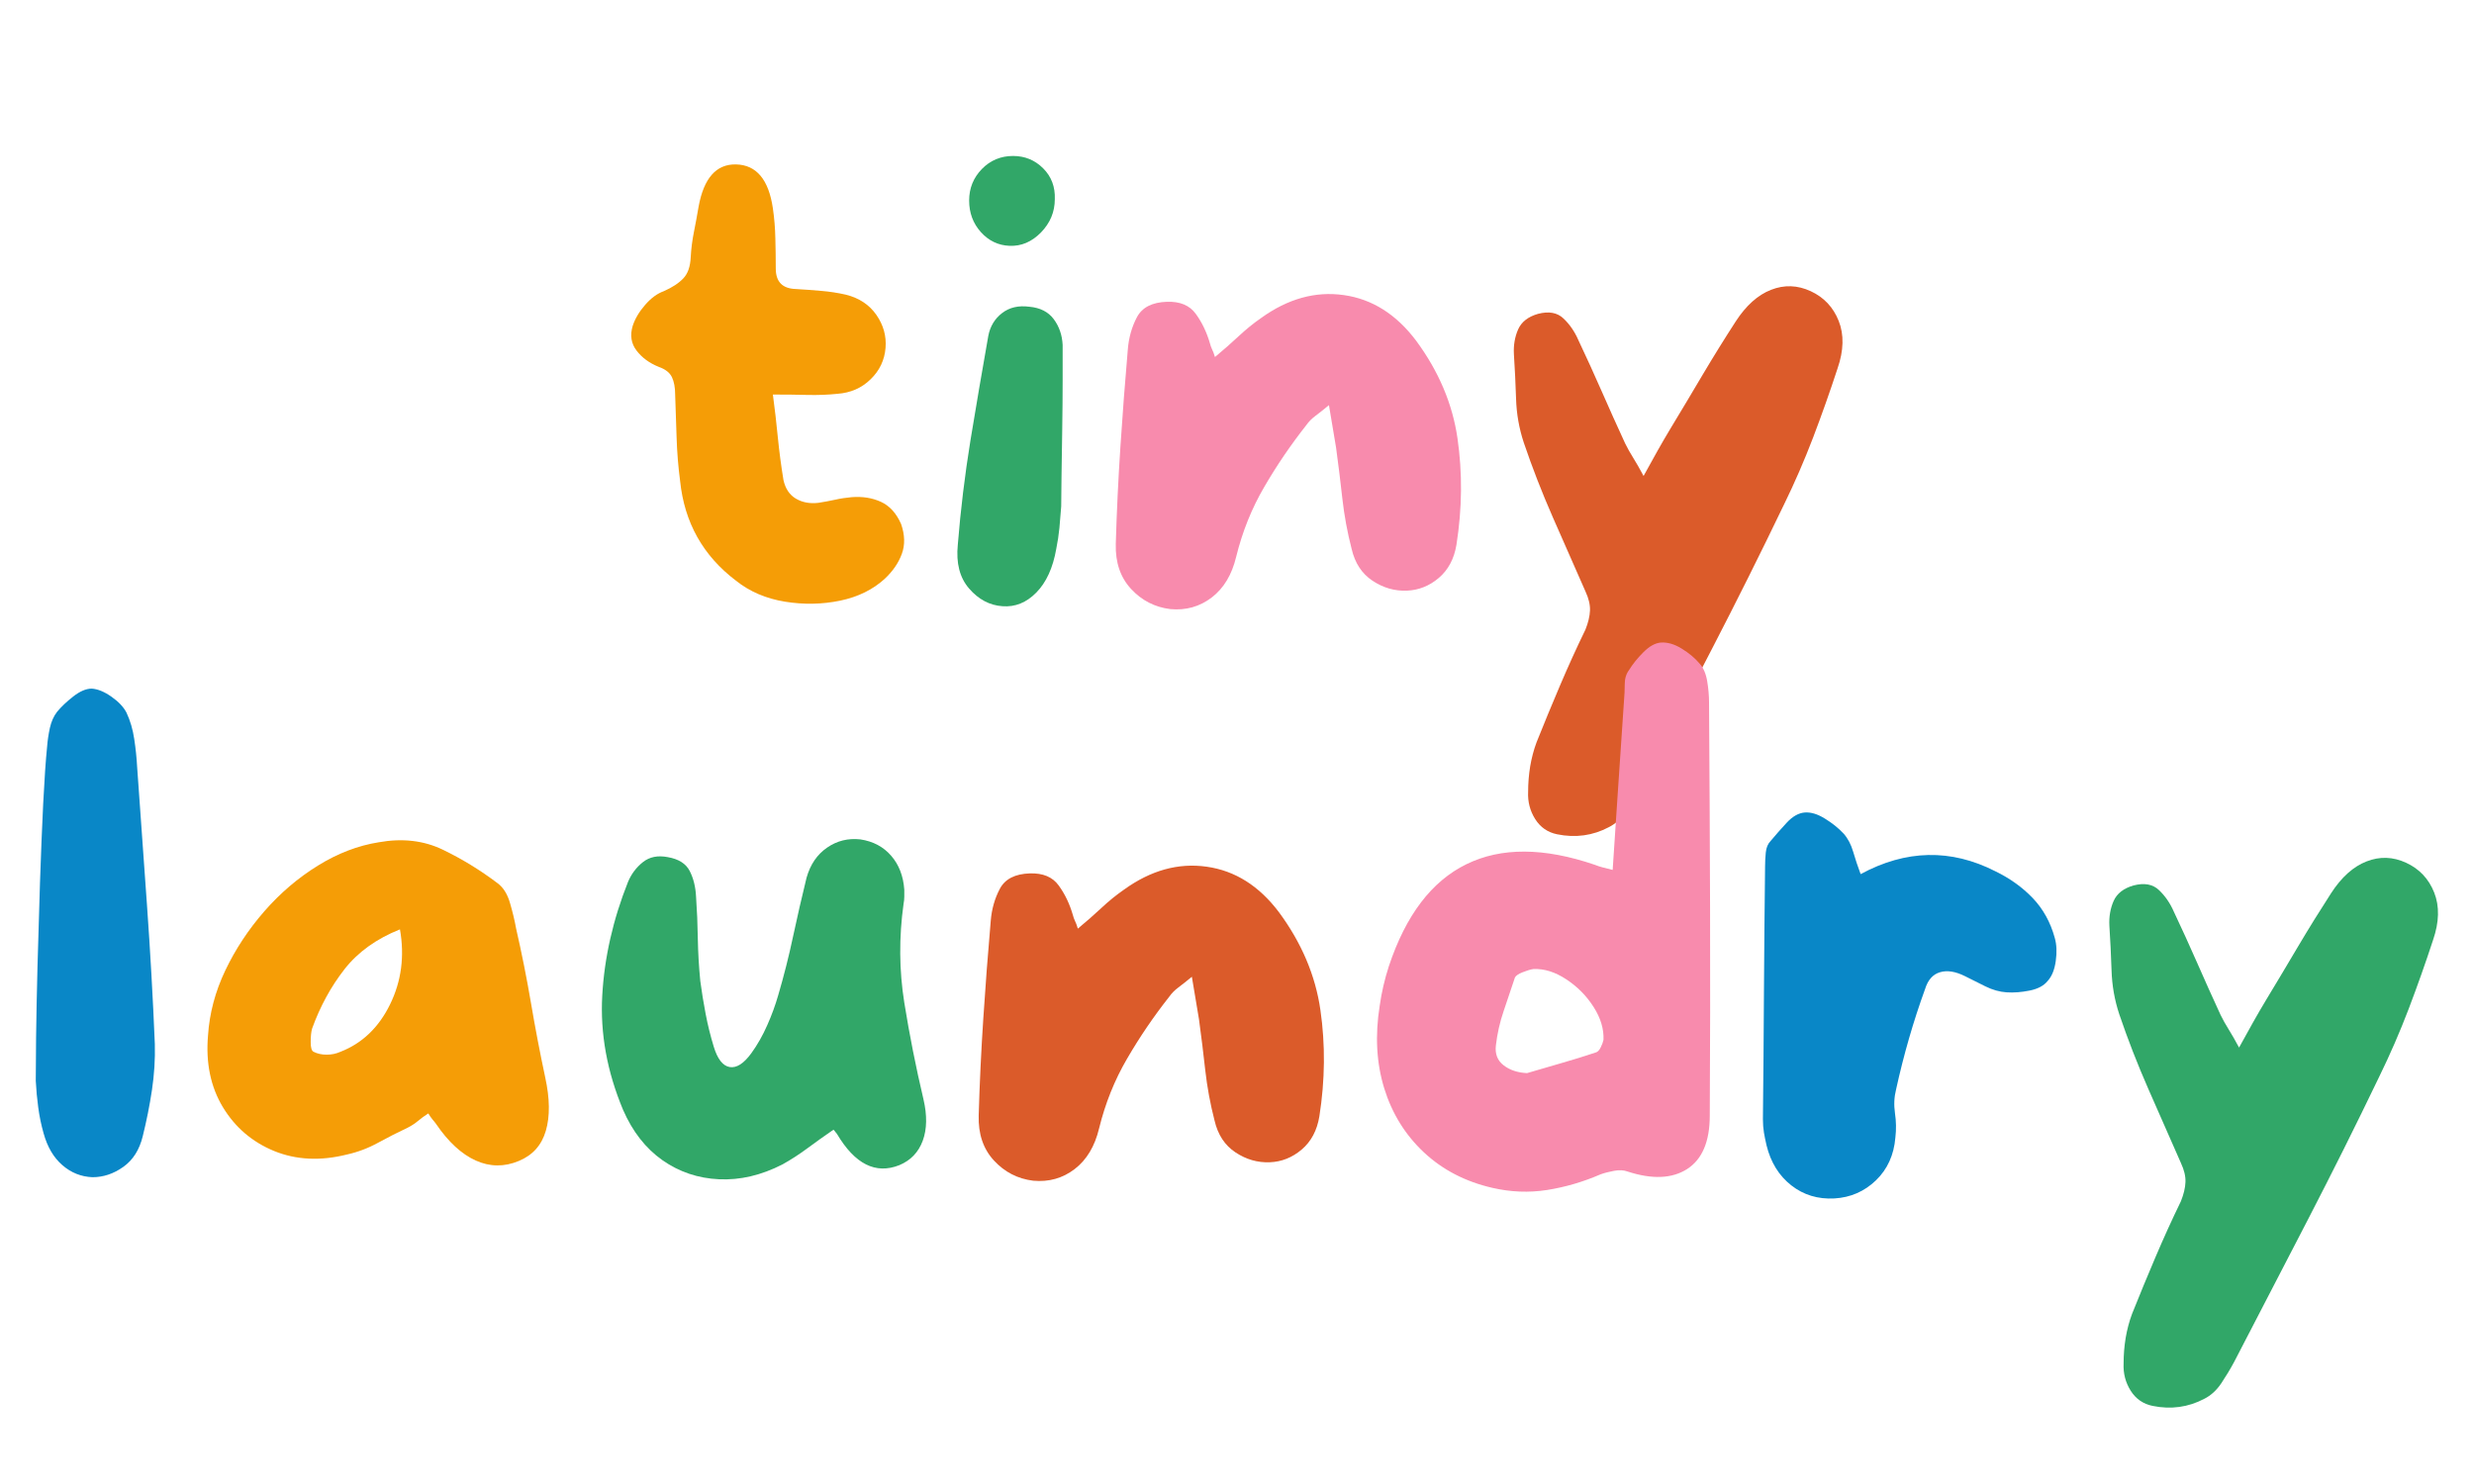 <svg version="1.0" preserveAspectRatio="xMidYMid meet" height="300" viewBox="0 0 375 225" zoomAndPan="magnify" width="500" xmlns:xlink="http://www.w3.org/1999/xlink" xmlns="http://www.w3.org/2000/svg"><defs><g></g><clipPath id="7b6cace470"><path clip-rule="nonzero" d="M 319 129 L 371 129 L 371 214.801 L 319 214.801 Z M 319 129"></path></clipPath><clipPath id="09652d5041"><rect height="215" y="0" width="375" x="0"></rect></clipPath></defs><g transform="matrix(1, 0, 0, 1, 0, -0)"><g clip-path="url(#09652d5041)"><g fill-opacity="1" fill="#f59d06"><g transform="translate(91.713, 98.147)"><g><path d="M 44.875 -18.688 C 45.445 -17.039 45.484 -15.535 44.984 -14.172 C 44.484 -12.805 43.625 -11.551 42.406 -10.406 C 40.613 -8.758 38.359 -7.648 35.641 -7.078 C 32.922 -6.516 30.129 -6.461 27.266 -6.922 C 24.398 -7.391 21.93 -8.445 19.859 -10.094 C 14.848 -13.883 12.02 -18.93 11.375 -25.234 C 11.094 -27.379 10.914 -29.562 10.844 -31.781 C 10.77 -34 10.695 -36.18 10.625 -38.328 C 10.625 -39.398 10.461 -40.273 10.141 -40.953 C 9.816 -41.641 9.156 -42.16 8.156 -42.516 C 6.727 -43.086 5.602 -43.91 4.781 -44.984 C 3.957 -46.055 3.758 -47.305 4.188 -48.734 C 4.539 -49.816 5.164 -50.875 6.062 -51.906 C 6.957 -52.945 7.906 -53.645 8.906 -54 C 10.195 -54.57 11.18 -55.219 11.859 -55.938 C 12.547 -56.656 12.922 -57.727 12.984 -59.156 C 13.055 -60.445 13.219 -61.719 13.469 -62.969 C 13.719 -64.219 13.953 -65.488 14.172 -66.781 C 14.961 -71.145 16.859 -73.289 19.859 -73.219 C 22.941 -73.145 24.801 -70.926 25.438 -66.562 C 25.656 -65.062 25.781 -63.539 25.812 -62 C 25.852 -60.457 25.875 -58.938 25.875 -57.438 C 25.875 -55.438 26.875 -54.398 28.875 -54.328 C 30.164 -54.254 31.453 -54.16 32.734 -54.047 C 34.023 -53.941 35.281 -53.75 36.5 -53.469 C 38.508 -52.969 40.051 -51.945 41.125 -50.406 C 42.195 -48.863 42.66 -47.195 42.516 -45.406 C 42.367 -43.551 41.613 -41.961 40.25 -40.641 C 38.895 -39.316 37.219 -38.582 35.219 -38.438 C 33.781 -38.289 32.289 -38.234 30.75 -38.266 C 29.219 -38.305 27.445 -38.328 25.438 -38.328 C 25.727 -36.18 25.977 -34.016 26.188 -31.828 C 26.406 -29.648 26.691 -27.488 27.047 -25.344 C 27.336 -24.051 27.961 -23.117 28.922 -22.547 C 29.891 -21.973 31.02 -21.758 32.312 -21.906 C 33.176 -22.039 34.02 -22.195 34.844 -22.375 C 35.664 -22.562 36.504 -22.691 37.359 -22.766 C 39.004 -22.898 40.488 -22.664 41.812 -22.062 C 43.133 -21.457 44.156 -20.332 44.875 -18.688 Z M 44.875 -18.688"></path></g></g></g><g fill-opacity="1" fill="#31a768"><g transform="translate(141.103, 98.147)"><g><path d="M 19.969 -45.844 C 19.969 -44.625 19.969 -42.848 19.969 -40.516 C 19.969 -38.191 19.945 -35.707 19.906 -33.062 C 19.875 -30.414 19.836 -28.02 19.797 -25.875 C 19.766 -23.727 19.75 -22.223 19.75 -21.359 C 19.676 -20.285 19.586 -19.211 19.484 -18.141 C 19.379 -17.066 19.219 -15.992 19 -14.922 C 18.5 -12.055 17.492 -9.852 15.984 -8.312 C 14.484 -6.781 12.77 -6.086 10.844 -6.234 C 8.906 -6.367 7.223 -7.258 5.797 -8.906 C 4.367 -10.551 3.797 -12.77 4.078 -15.562 C 4.504 -20.863 5.145 -26.145 6 -31.406 C 6.863 -36.664 7.766 -41.941 8.703 -47.234 C 8.984 -48.672 9.676 -49.816 10.781 -50.672 C 11.895 -51.535 13.273 -51.859 14.922 -51.641 C 16.566 -51.492 17.801 -50.863 18.625 -49.75 C 19.445 -48.645 19.895 -47.344 19.969 -45.844 Z M 11.922 -60.875 C 10.203 -60.945 8.75 -61.645 7.562 -62.969 C 6.383 -64.289 5.797 -65.883 5.797 -67.75 C 5.797 -69.602 6.438 -71.191 7.719 -72.516 C 9.008 -73.836 10.586 -74.5 12.453 -74.5 C 14.242 -74.5 15.766 -73.875 17.016 -72.625 C 18.266 -71.375 18.852 -69.816 18.781 -67.953 C 18.781 -66.023 18.082 -64.344 16.688 -62.906 C 15.289 -61.477 13.703 -60.801 11.922 -60.875 Z M 11.922 -60.875"></path></g></g></g><g fill-opacity="1" fill="#f88bad"><g transform="translate(165.157, 98.147)"><g><path d="M 49.5 -46.484 C 52.926 -41.836 55.016 -36.898 55.766 -31.672 C 56.523 -26.441 56.473 -21.07 55.609 -15.562 C 55.254 -13.414 54.359 -11.734 52.922 -10.516 C 51.492 -9.305 49.883 -8.664 48.094 -8.594 C 46.238 -8.52 44.504 -9.02 42.891 -10.094 C 41.273 -11.164 40.219 -12.773 39.719 -14.922 C 39.07 -17.43 38.602 -19.973 38.312 -22.547 C 38.031 -25.117 37.711 -27.695 37.359 -30.281 C 37.211 -31.207 37.051 -32.172 36.875 -33.172 C 36.695 -34.172 36.5 -35.352 36.281 -36.719 C 35.5 -36.07 34.82 -35.535 34.25 -35.109 C 33.676 -34.68 33.211 -34.211 32.859 -33.703 C 30.492 -30.703 28.363 -27.57 26.469 -24.312 C 24.57 -21.062 23.156 -17.535 22.219 -13.734 C 21.57 -11.016 20.336 -8.957 18.516 -7.562 C 16.691 -6.164 14.598 -5.578 12.234 -5.797 C 9.879 -6.086 7.895 -7.109 6.281 -8.859 C 4.664 -10.609 3.895 -12.879 3.969 -15.672 C 4.113 -20.609 4.348 -25.531 4.672 -30.438 C 4.992 -35.344 5.367 -40.266 5.797 -45.203 C 5.941 -46.984 6.406 -48.609 7.188 -50.078 C 7.977 -51.547 9.484 -52.316 11.703 -52.391 C 13.703 -52.461 15.164 -51.852 16.094 -50.562 C 17.031 -49.281 17.75 -47.781 18.25 -46.062 C 18.32 -45.77 18.426 -45.477 18.562 -45.188 C 18.707 -44.906 18.852 -44.516 19 -44.016 C 20.289 -45.086 21.488 -46.141 22.594 -47.172 C 23.707 -48.211 24.836 -49.129 25.984 -49.922 C 30.055 -52.859 34.238 -54.02 38.531 -53.406 C 42.832 -52.801 46.488 -50.492 49.5 -46.484 Z M 49.5 -46.484"></path></g></g></g><g fill-opacity="1" fill="#db5b2a"><g transform="translate(225.503, 98.147)"><g><path d="M 48.953 -54 C 50.961 -53.07 52.379 -51.566 53.203 -49.484 C 54.023 -47.41 53.969 -45.016 53.031 -42.297 C 51.883 -38.785 50.648 -35.297 49.328 -31.828 C 48.004 -28.359 46.52 -24.941 44.875 -21.578 C 41.363 -14.273 37.75 -7.031 34.031 0.156 C 30.312 7.352 26.594 14.531 22.875 21.688 C 22.301 22.758 21.656 23.832 20.938 24.906 C 20.219 25.977 19.359 26.766 18.359 27.266 C 15.922 28.555 13.305 28.914 10.516 28.344 C 9.086 28.051 7.977 27.281 7.188 26.031 C 6.406 24.781 6.051 23.406 6.125 21.906 C 6.125 20.613 6.227 19.32 6.438 18.031 C 6.656 16.75 6.977 15.535 7.406 14.391 C 8.551 11.523 9.734 8.66 10.953 5.797 C 12.172 2.93 13.457 0.102 14.812 -2.688 C 15.238 -3.758 15.469 -4.723 15.5 -5.578 C 15.539 -6.441 15.312 -7.41 14.812 -8.484 C 13.164 -12.203 11.52 -15.941 9.875 -19.703 C 8.227 -23.461 6.758 -27.238 5.469 -31.031 C 4.758 -33.176 4.367 -35.395 4.297 -37.688 C 4.223 -39.977 4.113 -42.234 3.969 -44.453 C 3.895 -45.805 4.109 -47.055 4.609 -48.203 C 5.117 -49.348 6.125 -50.133 7.625 -50.562 C 9.27 -50.988 10.555 -50.754 11.484 -49.859 C 12.422 -48.973 13.172 -47.883 13.734 -46.594 C 14.953 -44.02 16.133 -41.426 17.281 -38.812 C 18.426 -36.195 19.609 -33.566 20.828 -30.922 C 21.18 -30.203 21.594 -29.469 22.062 -28.719 C 22.531 -27.969 23.051 -27.055 23.625 -25.984 C 24.406 -27.41 25.117 -28.695 25.766 -29.844 C 26.41 -30.988 27.055 -32.098 27.703 -33.172 C 29.348 -35.891 30.973 -38.609 32.578 -41.328 C 34.191 -44.047 35.859 -46.734 37.578 -49.391 C 39.148 -51.816 40.938 -53.422 42.938 -54.203 C 44.945 -54.992 46.953 -54.926 48.953 -54 Z M 48.953 -54"></path></g></g></g><g fill-opacity="1" fill="#0987c7"><g transform="translate(1.453, 184.813)"><g><path d="M 19.328 -68.609 C 19.828 -61.586 20.328 -54.566 20.828 -47.547 C 21.328 -40.535 21.723 -33.523 22.016 -26.516 C 22.078 -24.223 21.93 -21.895 21.578 -19.531 C 21.223 -17.176 20.758 -14.852 20.188 -12.562 C 19.688 -10.488 18.703 -8.93 17.234 -7.891 C 15.766 -6.848 14.207 -6.328 12.562 -6.328 C 10.844 -6.398 9.32 -7.008 8 -8.156 C 6.676 -9.301 5.727 -10.91 5.156 -12.984 C 4.789 -14.273 4.52 -15.582 4.344 -16.906 C 4.164 -18.227 4.039 -19.57 3.969 -20.938 C 3.969 -22.156 3.984 -24.336 4.016 -27.484 C 4.055 -30.629 4.129 -34.258 4.234 -38.375 C 4.348 -42.488 4.473 -46.691 4.609 -50.984 C 4.754 -55.285 4.914 -59.281 5.094 -62.969 C 5.281 -66.656 5.477 -69.535 5.688 -71.609 C 5.758 -72.535 5.898 -73.484 6.109 -74.453 C 6.328 -75.422 6.688 -76.227 7.188 -76.875 C 7.832 -77.656 8.656 -78.438 9.656 -79.219 C 10.664 -80.008 11.598 -80.406 12.453 -80.406 C 13.379 -80.344 14.379 -79.93 15.453 -79.172 C 16.523 -78.422 17.281 -77.617 17.719 -76.766 C 18.289 -75.547 18.68 -74.219 18.891 -72.781 C 19.109 -71.352 19.254 -69.961 19.328 -68.609 Z M 19.328 -68.609"></path></g></g></g><g fill-opacity="1" fill="#f59d06"><g transform="translate(27.452, 184.813)"><g><path d="M 55.188 -21.469 C 55.895 -18.25 55.926 -15.547 55.281 -13.359 C 54.645 -11.18 53.285 -9.66 51.203 -8.797 C 48.984 -7.867 46.801 -7.891 44.656 -8.859 C 42.508 -9.828 40.508 -11.672 38.656 -14.391 C 38.508 -14.598 38.328 -14.828 38.109 -15.078 C 37.898 -15.328 37.688 -15.633 37.469 -16 C 36.895 -15.633 36.375 -15.254 35.906 -14.859 C 35.445 -14.473 34.93 -14.133 34.359 -13.844 C 32.848 -13.133 31.344 -12.367 29.844 -11.547 C 28.344 -10.723 26.77 -10.129 25.125 -9.766 C 21.113 -8.766 17.441 -8.941 14.109 -10.297 C 10.785 -11.66 8.191 -13.879 6.328 -16.953 C 4.473 -20.035 3.723 -23.656 4.078 -27.812 C 4.297 -31.176 5.172 -34.469 6.703 -37.688 C 8.242 -40.906 10.211 -43.891 12.609 -46.641 C 15.016 -49.398 17.719 -51.707 20.719 -53.562 C 23.727 -55.426 26.805 -56.609 29.953 -57.109 C 33.535 -57.754 36.773 -57.379 39.672 -55.984 C 42.566 -54.586 45.336 -52.891 47.984 -50.891 C 48.848 -50.242 49.473 -49.238 49.859 -47.875 C 50.254 -46.52 50.562 -45.234 50.781 -44.016 C 51.633 -40.297 52.383 -36.535 53.031 -32.734 C 53.676 -28.941 54.395 -25.188 55.188 -21.469 Z M 24.156 -25.344 C 27.445 -26.625 29.953 -29.02 31.672 -32.531 C 33.391 -36.039 33.891 -39.832 33.172 -43.906 C 29.598 -42.477 26.789 -40.457 24.75 -37.844 C 22.707 -35.227 21.078 -32.238 19.859 -28.875 C 19.711 -28.375 19.641 -27.691 19.641 -26.828 C 19.641 -25.973 19.785 -25.477 20.078 -25.344 C 20.648 -25.051 21.312 -24.906 22.062 -24.906 C 22.812 -24.906 23.508 -25.051 24.156 -25.344 Z M 24.156 -25.344"></path></g></g></g><g fill-opacity="1" fill="#31a768"><g transform="translate(87.257, 184.813)"><g><path d="M 52.719 -18.141 C 53.289 -15.711 53.254 -13.617 52.609 -11.859 C 51.961 -10.109 50.781 -8.875 49.062 -8.156 C 45.477 -6.727 42.328 -8.305 39.609 -12.891 C 39.547 -12.953 39.477 -13.035 39.406 -13.141 C 39.332 -13.254 39.223 -13.383 39.078 -13.531 C 37.711 -12.594 36.406 -11.66 35.156 -10.734 C 33.906 -9.805 32.633 -8.984 31.344 -8.266 C 28.125 -6.617 24.922 -5.867 21.734 -6.016 C 18.555 -6.16 15.695 -7.125 13.156 -8.906 C 10.613 -10.695 8.625 -13.238 7.188 -16.531 C 4.758 -22.332 3.707 -28.113 4.031 -33.875 C 4.352 -39.633 5.656 -45.379 7.938 -51.109 C 8.445 -52.316 9.203 -53.316 10.203 -54.109 C 11.203 -54.898 12.453 -55.148 13.953 -54.859 C 15.598 -54.578 16.707 -53.879 17.281 -52.766 C 17.852 -51.66 18.176 -50.352 18.25 -48.844 C 18.395 -46.77 18.484 -44.66 18.516 -42.516 C 18.555 -40.367 18.68 -38.223 18.891 -36.078 C 19.109 -34.43 19.379 -32.766 19.703 -31.078 C 20.023 -29.398 20.438 -27.738 20.938 -26.094 C 21.508 -24.227 22.312 -23.207 23.344 -23.031 C 24.383 -22.852 25.477 -23.551 26.625 -25.125 C 27.551 -26.406 28.352 -27.816 29.031 -29.359 C 29.719 -30.898 30.273 -32.422 30.703 -33.922 C 31.566 -36.859 32.316 -39.828 32.953 -42.828 C 33.598 -45.836 34.281 -48.812 35 -51.75 C 35.57 -53.75 36.609 -55.266 38.109 -56.297 C 39.609 -57.336 41.289 -57.754 43.156 -57.547 C 45.094 -57.254 46.648 -56.426 47.828 -55.062 C 49.004 -53.707 49.664 -51.992 49.812 -49.922 C 49.812 -49.566 49.812 -49.207 49.812 -48.844 C 49.812 -48.488 49.773 -48.133 49.703 -47.781 C 48.992 -42.695 49.031 -37.703 49.812 -32.797 C 50.602 -27.891 51.57 -23.004 52.719 -18.141 Z M 52.719 -18.141"></path></g></g></g><g fill-opacity="1" fill="#db5b2a"><g transform="translate(144.377, 184.813)"><g><path d="M 49.5 -46.484 C 52.926 -41.836 55.016 -36.898 55.766 -31.672 C 56.523 -26.441 56.473 -21.07 55.609 -15.562 C 55.254 -13.414 54.359 -11.734 52.922 -10.516 C 51.492 -9.305 49.883 -8.664 48.094 -8.594 C 46.238 -8.52 44.504 -9.02 42.891 -10.094 C 41.273 -11.164 40.219 -12.773 39.719 -14.922 C 39.07 -17.43 38.602 -19.973 38.312 -22.547 C 38.031 -25.117 37.711 -27.695 37.359 -30.281 C 37.211 -31.207 37.051 -32.172 36.875 -33.172 C 36.695 -34.172 36.5 -35.352 36.281 -36.719 C 35.5 -36.07 34.82 -35.535 34.25 -35.109 C 33.676 -34.68 33.211 -34.211 32.859 -33.703 C 30.492 -30.703 28.363 -27.57 26.469 -24.312 C 24.57 -21.062 23.156 -17.535 22.219 -13.734 C 21.57 -11.016 20.336 -8.957 18.516 -7.562 C 16.691 -6.164 14.598 -5.578 12.234 -5.797 C 9.879 -6.086 7.895 -7.109 6.281 -8.859 C 4.664 -10.609 3.895 -12.879 3.969 -15.672 C 4.113 -20.609 4.348 -25.531 4.672 -30.438 C 4.992 -35.344 5.367 -40.266 5.797 -45.203 C 5.941 -46.984 6.406 -48.609 7.188 -50.078 C 7.977 -51.547 9.484 -52.316 11.703 -52.391 C 13.703 -52.461 15.164 -51.852 16.094 -50.562 C 17.031 -49.281 17.75 -47.781 18.25 -46.062 C 18.32 -45.77 18.426 -45.477 18.562 -45.188 C 18.707 -44.906 18.852 -44.516 19 -44.016 C 20.289 -45.086 21.488 -46.141 22.594 -47.172 C 23.707 -48.211 24.836 -49.129 25.984 -49.922 C 30.055 -52.859 34.238 -54.02 38.531 -53.406 C 42.832 -52.801 46.488 -50.492 49.5 -46.484 Z M 49.5 -46.484"></path></g></g></g><g fill-opacity="1" fill="#f88bad"><g transform="translate(204.723, 184.813)"><g><path d="M 54.328 -78.266 C 54.398 -67.891 54.453 -57.473 54.484 -47.016 C 54.516 -36.566 54.5 -26.117 54.438 -15.672 C 54.438 -11.734 53.289 -9.031 51 -7.562 C 48.707 -6.102 45.703 -5.977 41.984 -7.188 C 41.41 -7.406 40.727 -7.441 39.938 -7.297 C 39.145 -7.148 38.461 -6.973 37.891 -6.766 C 35.242 -5.617 32.539 -4.828 29.781 -4.391 C 27.031 -3.961 24.258 -4.07 21.469 -4.719 C 17.395 -5.656 13.941 -7.445 11.109 -10.094 C 8.285 -12.738 6.281 -15.973 5.094 -19.797 C 3.914 -23.629 3.688 -27.801 4.406 -32.312 C 4.688 -34.32 5.148 -36.328 5.797 -38.328 C 8.367 -46.055 12.285 -51.207 17.547 -53.781 C 22.805 -56.363 29.301 -56.332 37.031 -53.688 C 37.395 -53.539 37.789 -53.41 38.219 -53.297 C 38.645 -53.191 39.145 -53.066 39.719 -52.922 C 40.008 -57.297 40.297 -61.609 40.578 -65.859 C 40.867 -70.117 41.156 -74.363 41.438 -78.594 C 41.508 -79.375 41.547 -80.191 41.547 -81.047 C 41.547 -81.91 41.758 -82.629 42.188 -83.203 C 42.758 -84.129 43.492 -85.039 44.391 -85.938 C 45.285 -86.832 46.16 -87.316 47.016 -87.391 C 48.023 -87.461 49.082 -87.156 50.188 -86.469 C 51.301 -85.789 52.211 -85.023 52.922 -84.172 C 53.492 -83.523 53.867 -82.645 54.047 -81.531 C 54.234 -80.426 54.328 -79.336 54.328 -78.266 Z M 37.141 -25.234 C 37.43 -25.305 37.68 -25.555 37.891 -25.984 C 38.109 -26.41 38.254 -26.801 38.328 -27.156 C 38.398 -28.801 37.898 -30.461 36.828 -32.141 C 35.754 -33.828 34.375 -35.223 32.688 -36.328 C 31.008 -37.441 29.348 -37.961 27.703 -37.891 C 27.266 -37.828 26.723 -37.664 26.078 -37.406 C 25.441 -37.156 25.051 -36.891 24.906 -36.609 C 24.332 -34.891 23.758 -33.188 23.188 -31.5 C 22.613 -29.82 22.223 -28.086 22.016 -26.297 C 21.867 -25.016 22.258 -24.016 23.188 -23.297 C 24.113 -22.578 25.297 -22.18 26.734 -22.109 C 28.453 -22.617 30.188 -23.125 31.938 -23.625 C 33.688 -24.125 35.422 -24.66 37.141 -25.234 Z M 37.141 -25.234"></path></g></g></g><g fill-opacity="1" fill="#0987c7"><g transform="translate(263.247, 184.813)"><g><path d="M 48.203 -42.625 C 48.492 -41.625 48.547 -40.457 48.359 -39.125 C 48.18 -37.801 47.77 -36.785 47.125 -36.078 C 46.551 -35.359 45.641 -34.875 44.391 -34.625 C 43.141 -34.375 41.977 -34.285 40.906 -34.359 C 39.832 -34.43 38.758 -34.734 37.688 -35.266 C 36.613 -35.805 35.57 -36.328 34.562 -36.828 C 33.133 -37.535 31.883 -37.727 30.812 -37.406 C 29.738 -37.094 28.988 -36.254 28.562 -34.891 C 26.77 -29.953 25.301 -24.867 24.156 -19.641 C 23.863 -18.492 23.805 -17.297 23.984 -16.047 C 24.172 -14.797 24.191 -13.562 24.047 -12.344 C 23.828 -9.695 22.844 -7.531 21.094 -5.844 C 19.344 -4.164 17.25 -3.254 14.812 -3.109 C 12.312 -2.973 10.129 -3.633 8.266 -5.094 C 6.398 -6.562 5.148 -8.586 4.516 -11.172 C 4.367 -11.805 4.238 -12.445 4.125 -13.094 C 4.02 -13.738 3.969 -14.422 3.969 -15.141 C 4.039 -21.504 4.094 -27.891 4.125 -34.297 C 4.164 -40.703 4.223 -47.094 4.297 -53.469 C 4.297 -54.113 4.332 -54.812 4.406 -55.562 C 4.477 -56.312 4.727 -56.898 5.156 -57.328 C 5.875 -58.191 6.676 -59.102 7.562 -60.062 C 8.457 -61.031 9.375 -61.551 10.312 -61.625 C 11.238 -61.695 12.254 -61.391 13.359 -60.703 C 14.473 -60.023 15.426 -59.258 16.219 -58.406 C 16.852 -57.688 17.332 -56.77 17.656 -55.656 C 17.977 -54.551 18.352 -53.426 18.781 -52.281 C 25.656 -56 32.457 -56.145 39.188 -52.719 C 41.406 -51.645 43.301 -50.285 44.875 -48.641 C 46.445 -46.992 47.555 -44.988 48.203 -42.625 Z M 48.203 -42.625"></path></g></g></g><g clip-path="url(#7b6cace470)"><g fill-opacity="1" fill="#31a768"><g transform="translate(315.764, 184.813)"><g><path d="M 48.953 -54 C 50.961 -53.07 52.379 -51.566 53.203 -49.484 C 54.023 -47.41 53.969 -45.016 53.031 -42.297 C 51.883 -38.785 50.648 -35.297 49.328 -31.828 C 48.004 -28.359 46.52 -24.941 44.875 -21.578 C 41.363 -14.273 37.75 -7.031 34.031 0.156 C 30.312 7.352 26.594 14.531 22.875 21.688 C 22.301 22.758 21.656 23.832 20.938 24.906 C 20.219 25.977 19.359 26.766 18.359 27.266 C 15.922 28.555 13.305 28.914 10.516 28.344 C 9.086 28.051 7.977 27.281 7.188 26.031 C 6.406 24.781 6.051 23.406 6.125 21.906 C 6.125 20.613 6.227 19.32 6.438 18.031 C 6.656 16.75 6.977 15.535 7.406 14.391 C 8.551 11.523 9.734 8.66 10.953 5.797 C 12.172 2.93 13.457 0.102 14.812 -2.688 C 15.238 -3.758 15.469 -4.723 15.5 -5.578 C 15.539 -6.441 15.312 -7.41 14.812 -8.484 C 13.164 -12.203 11.52 -15.941 9.875 -19.703 C 8.227 -23.461 6.758 -27.238 5.469 -31.031 C 4.758 -33.176 4.367 -35.395 4.297 -37.688 C 4.223 -39.977 4.113 -42.234 3.969 -44.453 C 3.895 -45.805 4.109 -47.055 4.609 -48.203 C 5.117 -49.348 6.125 -50.133 7.625 -50.562 C 9.27 -50.988 10.555 -50.754 11.484 -49.859 C 12.422 -48.973 13.172 -47.883 13.734 -46.594 C 14.953 -44.02 16.133 -41.426 17.281 -38.812 C 18.426 -36.195 19.609 -33.566 20.828 -30.922 C 21.18 -30.203 21.594 -29.469 22.062 -28.719 C 22.531 -27.969 23.051 -27.055 23.625 -25.984 C 24.406 -27.41 25.117 -28.695 25.766 -29.844 C 26.41 -30.988 27.055 -32.098 27.703 -33.172 C 29.348 -35.891 30.973 -38.609 32.578 -41.328 C 34.191 -44.047 35.859 -46.734 37.578 -49.391 C 39.148 -51.816 40.938 -53.422 42.938 -54.203 C 44.945 -54.992 46.953 -54.926 48.953 -54 Z M 48.953 -54"></path></g></g></g></g></g></g></svg>